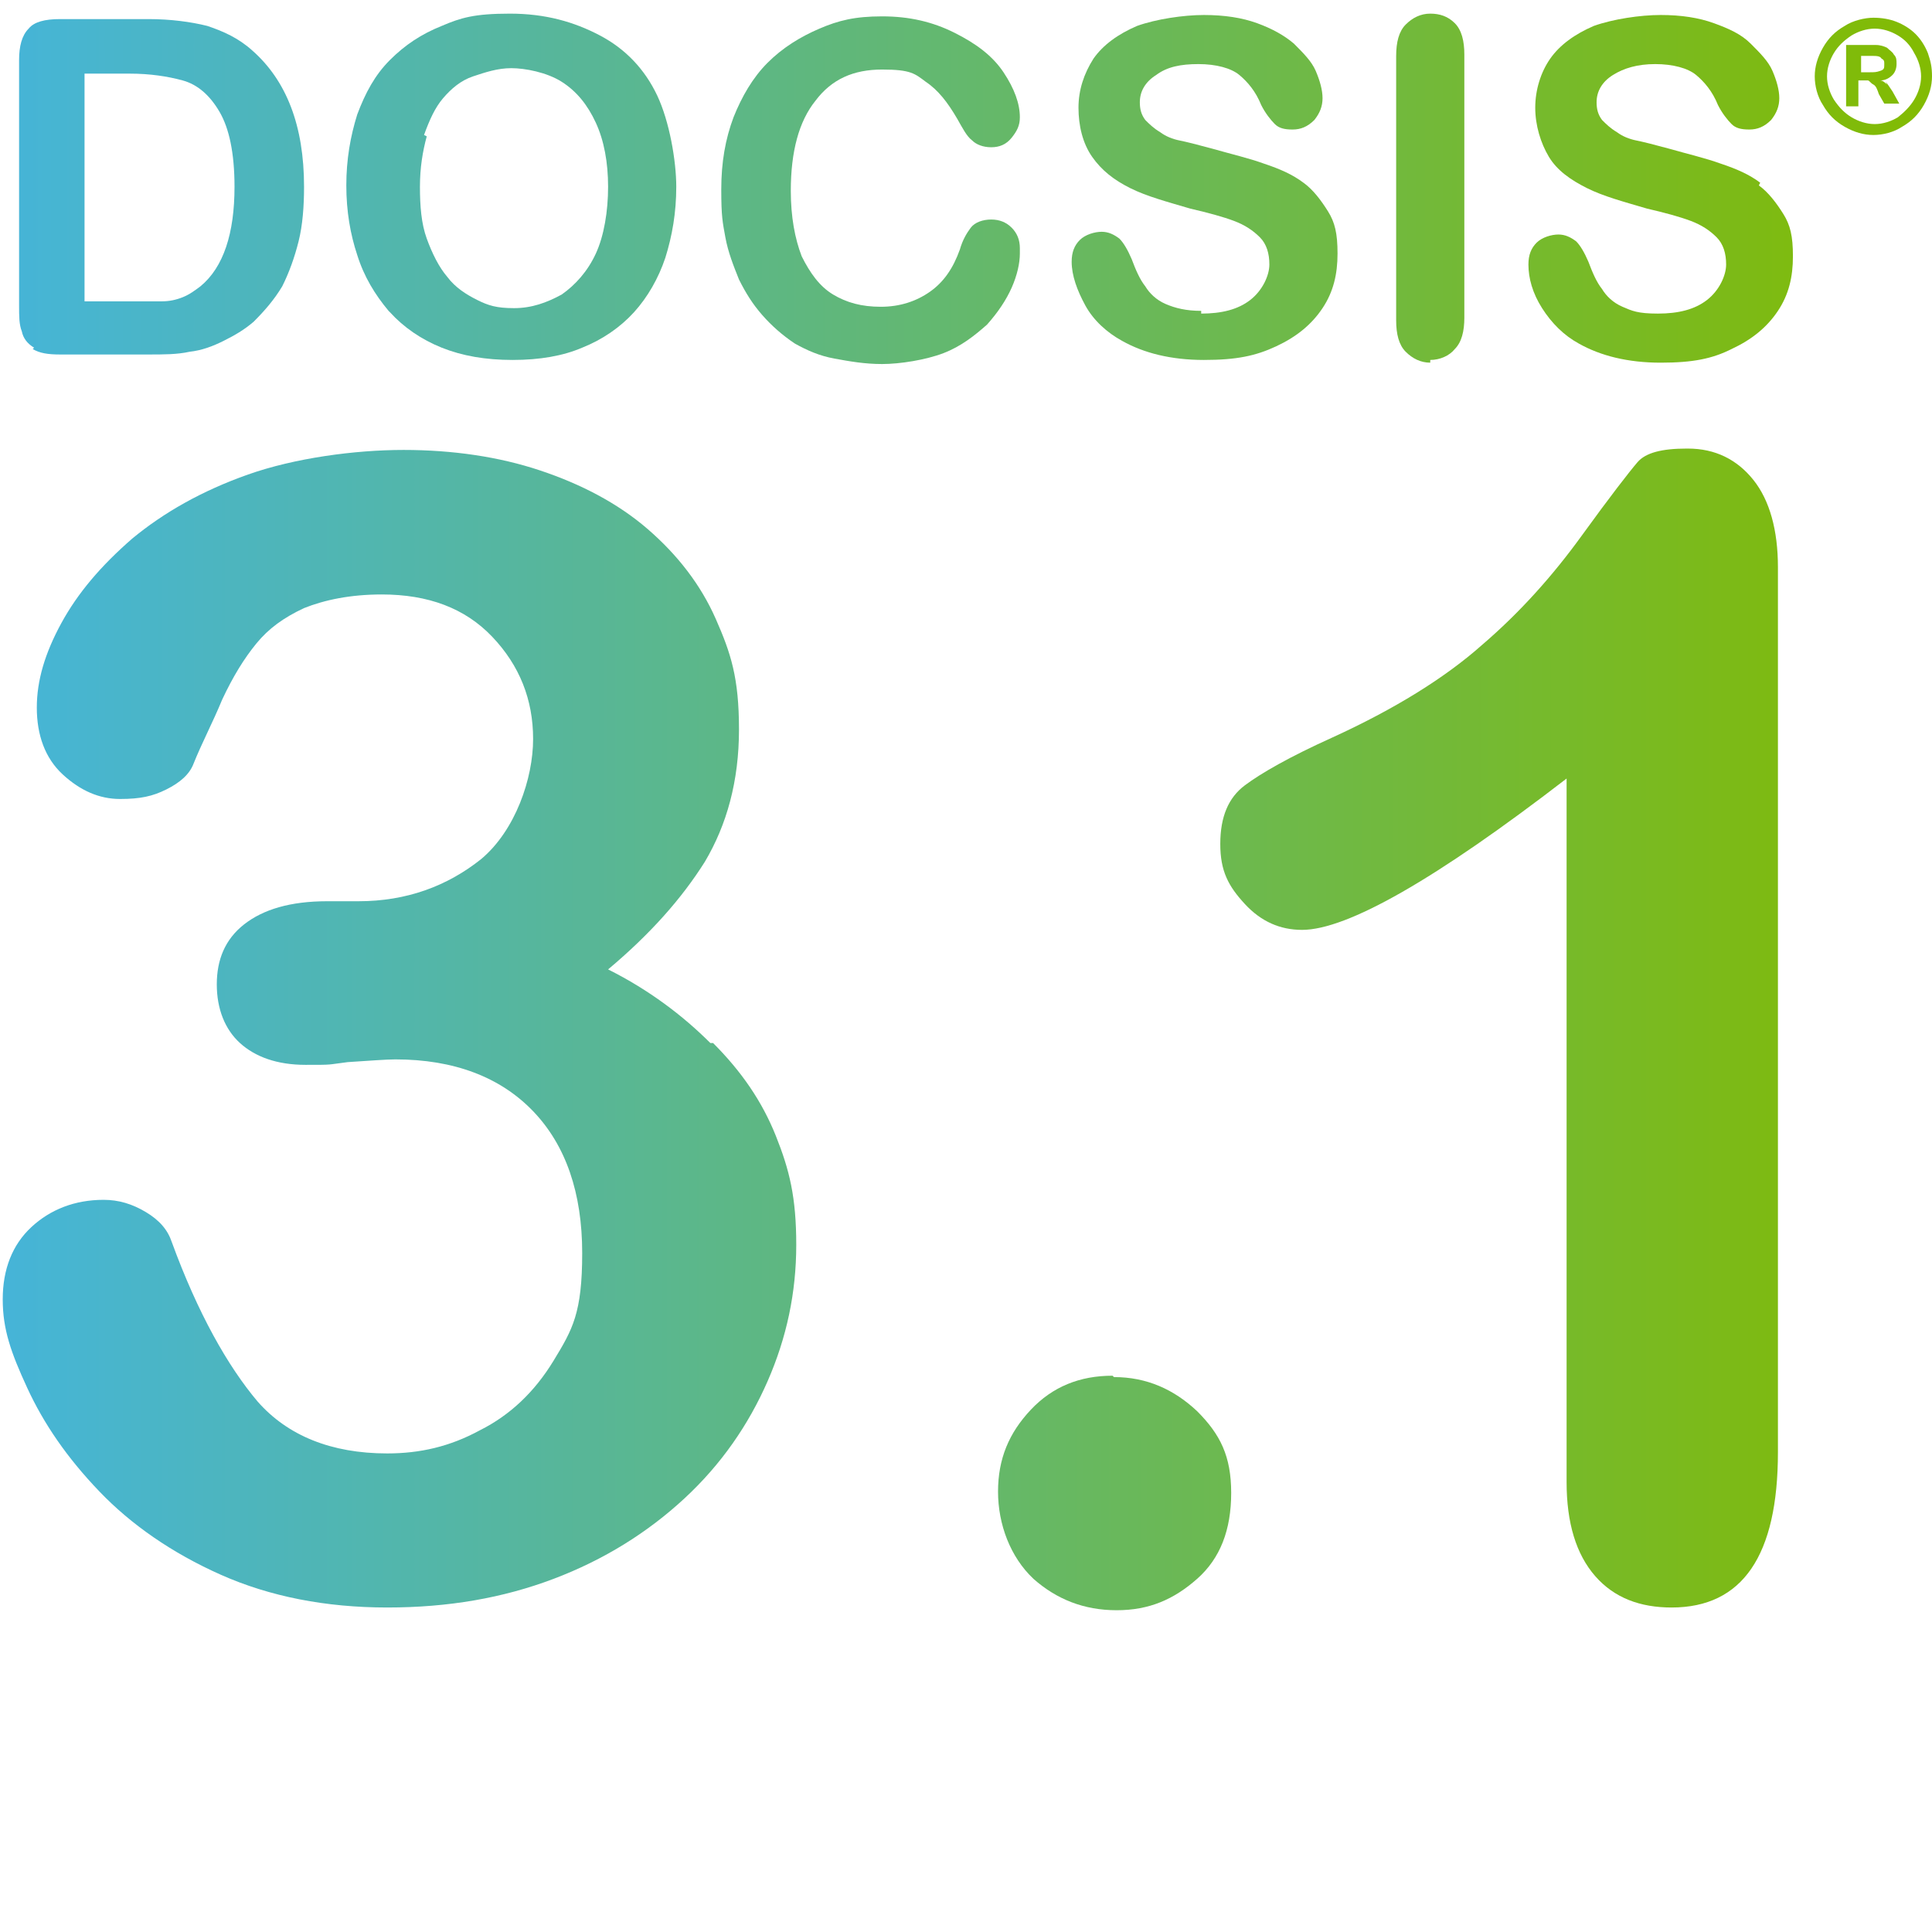 <?xml version="1.0" encoding="UTF-8"?>
<svg id="Layer_1" xmlns="http://www.w3.org/2000/svg" xmlns:xlink="http://www.w3.org/1999/xlink" version="1.1" viewBox="0 0 141.7 141.7">
  <!-- Generator: Adobe Illustrator 29.1.0, SVG Export Plug-In . SVG Version: 2.1.0 Build 142)  -->
  <defs>
    <style>
      .st0 {
        fill: url(#linear-gradient2);
      }

      .st1 {
        fill: url(#linear-gradient1);
      }

      .st2 {
        fill: url(#linear-gradient9);
      }

      .st3 {
        fill: url(#linear-gradient3);
      }

      .st4 {
        fill: url(#linear-gradient6);
      }

      .st5 {
        fill: url(#linear-gradient8);
      }

      .st6 {
        fill: url(#linear-gradient7);
      }

      .st7 {
        fill: url(#linear-gradient5);
      }

      .st8 {
        fill: url(#linear-gradient4);
      }

      .st9 {
        fill: url(#linear-gradient10);
      }

      .st10 {
        fill: url(#linear-gradient);
      }
    </style>
    <linearGradient id="linear-gradient" x1="-7.8" y1="13.7" x2="140.4" y2="13.7" gradientUnits="userSpaceOnUse">
      <stop offset="0" stop-color="#42b4e4"/>
      <stop offset="1" stop-color="#82bb03"/>
    </linearGradient>
    <linearGradient id="linear-gradient1" x1="-7.8" y1="13.7" x2="140.4" y2="13.7" xlink:href="#linear-gradient"/>
    <linearGradient id="linear-gradient2" x1="-7.8" y1="13.7" x2="140.4" y2="13.7" xlink:href="#linear-gradient"/>
    <linearGradient id="linear-gradient3" x1="-7.8" y1="13.7" x2="140.4" y2="13.7" xlink:href="#linear-gradient"/>
    <linearGradient id="linear-gradient4" x1="-7.8" y1="13.7" x2="140.4" y2="13.7" xlink:href="#linear-gradient"/>
    <linearGradient id="linear-gradient5" x1="-7.8" y1="13.7" x2="140.4" y2="13.7" xlink:href="#linear-gradient"/>
    <linearGradient id="linear-gradient6" x1="-7.8" y1="5.6" x2="140.4" y2="5.6" xlink:href="#linear-gradient"/>
    <linearGradient id="linear-gradient7" x1="-7.8" y1="5.6" x2="140.4" y2="5.6" xlink:href="#linear-gradient"/>
    <linearGradient id="linear-gradient8" x1="-7.8" y1="75.5" x2="140.4" y2="75.5" xlink:href="#linear-gradient"/>
    <linearGradient id="linear-gradient9" x1="-7.8" y1="109.4" x2="140.4" y2="109.4" xlink:href="#linear-gradient"/>
    <linearGradient id="linear-gradient10" x1="-7.8" y1="75.4" x2="140.4" y2="75.4" xlink:href="#linear-gradient"/>
  </defs>
  <path class="st10" d="M2.4,25.6c.5.3,1.1.4,2,.4h6.5c1.1,0,2.1,0,3-.2.9-.1,1.7-.4,2.5-.8.8-.4,1.5-.8,2.2-1.4.8-.8,1.5-1.6,2.1-2.6.5-1,.9-2.1,1.2-3.3.3-1.2.4-2.6.4-4,0-4.5-1.3-7.8-3.8-10-1-.9-2.1-1.4-3.3-1.8-1.2-.3-2.7-.5-4.3-.5h-6.5c-1.1,0-1.9.2-2.3.7-.5.5-.7,1.3-.7,2.3v18c0,.8,0,1.4.2,1.9.1.5.4.9.9,1.2ZM6.2,5.4h3.3c1.5,0,2.8.2,3.9.5,1.1.3,2,1.1,2.7,2.3.7,1.2,1.1,3,1.1,5.5,0,3.4-.8,5.9-2.5,7.3-.4.3-.8.6-1.3.8s-1,.3-1.5.3c-.5,0-1.1,0-1.9,0h-3.8V5.4Z"/>
  <path class="st1" d="M28.6,22.9c1,1.1,2.3,2,3.8,2.6,1.5.6,3.2.9,5.2.9s3.7-.3,5.1-.9c1.5-.6,2.8-1.5,3.8-2.6,1-1.1,1.8-2.5,2.3-4,.5-1.6.8-3.3.8-5.2s-.5-4.8-1.4-6.7c-.9-1.9-2.3-3.4-4.2-4.4s-4-1.6-6.6-1.6-3.6.3-5,.9c-1.5.6-2.7,1.4-3.8,2.5s-1.8,2.4-2.4,4c-.5,1.6-.8,3.3-.8,5.2s.3,3.6.8,5.1c.5,1.6,1.3,2.9,2.3,4.1ZM31.1,9.9c.4-1.1.8-2,1.4-2.7.6-.7,1.3-1.3,2.2-1.6s1.8-.6,2.8-.6,2.6.3,3.7,1c1.1.7,1.9,1.7,2.5,3s.9,2.9.9,4.7-.3,3.6-.9,4.9c-.6,1.3-1.5,2.3-2.5,3-1.1.6-2.2,1-3.5,1s-1.9-.2-2.7-.6c-.8-.4-1.6-.9-2.2-1.7-.6-.7-1.1-1.7-1.5-2.8-.4-1.1-.5-2.4-.5-3.8s.2-2.6.5-3.7Z"/>
  <path class="st0" d="M74.8,18.2c0-.6-.2-1.1-.6-1.5-.4-.4-.9-.6-1.5-.6s-1.2.2-1.5.6-.6.9-.8,1.6c-.5,1.4-1.2,2.4-2.2,3.1-1,.7-2.2,1.1-3.6,1.1s-2.5-.3-3.5-.9c-1-.6-1.7-1.6-2.3-2.8-.5-1.3-.8-2.9-.8-4.8,0-2.9.6-5.1,1.8-6.6,1.2-1.6,2.8-2.3,4.9-2.3s2.4.3,3.2.9c.9.6,1.6,1.5,2.3,2.7.4.7.7,1.3,1.1,1.6.3.3.8.5,1.4.5s1.1-.2,1.5-.7.6-.9.6-1.5c0-1-.4-2.1-1.2-3.3-.8-1.2-2-2.1-3.6-2.9-1.6-.8-3.3-1.2-5.3-1.2s-3.2.3-4.6.9c-1.4.6-2.7,1.4-3.8,2.5-1.1,1.1-1.9,2.5-2.5,4-.6,1.6-.9,3.3-.9,5.3s.1,2.4.3,3.5c.2,1.1.6,2.1,1,3.1.5,1,1,1.8,1.7,2.6.7.8,1.5,1.5,2.4,2.1.9.5,1.8.9,2.9,1.1,1.1.2,2.2.4,3.5.4s3.2-.3,4.5-.8c1.3-.5,2.3-1.3,3.2-2.1.8-.9,1.4-1.8,1.8-2.7.4-.9.6-1.8.6-2.5Z"/>
  <path class="st3" d="M88.1,22.8c-1.1,0-1.9-.2-2.6-.5-.7-.3-1.2-.8-1.5-1.3-.4-.5-.7-1.2-1-2-.3-.7-.6-1.2-.9-1.5-.4-.3-.8-.5-1.3-.5s-1.2.2-1.6.6c-.4.4-.6.9-.6,1.6,0,1,.4,2.1,1,3.2s1.6,2,2.7,2.6c1.6.9,3.6,1.4,6,1.4s3.8-.3,5.3-1,2.6-1.6,3.4-2.8c.8-1.2,1.1-2.5,1.1-4s-.2-2.3-.7-3.1-1.1-1.6-1.8-2.1c-.8-.6-1.7-1-2.9-1.4-1.1-.4-2.4-.7-3.8-1.1-1.1-.3-1.9-.5-2.4-.6-.5-.1-1-.3-1.4-.6-.5-.3-.8-.6-1.1-.9-.3-.4-.4-.8-.4-1.3,0-.8.4-1.5,1.2-2,.8-.6,1.8-.8,3.1-.8s2.4.3,3,.8c.6.5,1.2,1.2,1.6,2.2.3.6.7,1.1,1,1.4.3.3.7.4,1.3.4s1.1-.2,1.6-.7c.4-.5.6-1,.6-1.6s-.2-1.3-.5-2c-.3-.7-.9-1.3-1.6-2-.7-.6-1.6-1.1-2.7-1.5-1.1-.4-2.4-.6-3.9-.6s-3.5.3-4.9.8c-1.4.6-2.5,1.4-3.2,2.4-.7,1.1-1.1,2.3-1.1,3.6s.3,2.6,1,3.6,1.6,1.7,2.8,2.3c1.2.6,2.7,1,4.4,1.5,1.3.3,2.4.6,3.2.9.8.3,1.4.7,1.9,1.2.5.5.7,1.2.7,2s-.5,1.9-1.4,2.6-2.1,1-3.6,1Z"/>
  <path class="st8" d="M104.9,26.4c.7,0,1.4-.3,1.8-.8.5-.5.7-1.3.7-2.3V4c0-1-.2-1.8-.7-2.3-.5-.5-1.1-.7-1.8-.7s-1.3.3-1.8.8c-.5.5-.7,1.3-.7,2.3v19.4c0,1,.2,1.8.7,2.3.5.5,1.1.8,1.8.8Z"/>
  <path class="st7" d="M129.1,13.4c-.8-.6-1.7-1-2.9-1.4-1.1-.4-2.4-.7-3.8-1.1-1.1-.3-1.9-.5-2.4-.6-.5-.1-1-.3-1.4-.6-.5-.3-.8-.6-1.1-.9-.3-.4-.4-.8-.4-1.3,0-.8.4-1.5,1.2-2s1.8-.8,3.1-.8,2.4.3,3,.8c.6.5,1.2,1.2,1.6,2.2.3.6.7,1.1,1,1.4s.7.4,1.3.4,1.1-.2,1.6-.7c.4-.5.6-1,.6-1.6s-.2-1.3-.5-2c-.3-.7-.9-1.3-1.6-2s-1.6-1.1-2.7-1.5c-1.1-.4-2.4-.6-3.9-.6s-3.5.3-4.9.8c-1.4.6-2.5,1.4-3.2,2.4s-1.1,2.3-1.1,3.6.4,2.6,1,3.6,1.6,1.7,2.8,2.3c1.2.6,2.7,1,4.4,1.5,1.3.3,2.4.6,3.2.9.8.3,1.4.7,1.9,1.2.5.5.7,1.2.7,2s-.5,1.9-1.4,2.6c-.9.7-2.1,1-3.6,1s-1.9-.2-2.6-.5c-.7-.3-1.2-.8-1.5-1.3-.4-.5-.7-1.2-1-2-.3-.7-.6-1.2-.9-1.5-.4-.3-.8-.5-1.3-.5s-1.2.2-1.6.6c-.4.4-.6.9-.6,1.6,0,1,.3,2.1,1,3.2s1.6,2,2.7,2.6c1.6.9,3.6,1.4,6,1.4s3.8-.3,5.2-1c1.5-.7,2.6-1.6,3.4-2.8.8-1.2,1.1-2.5,1.1-4s-.2-2.3-.7-3.1-1.1-1.6-1.8-2.1Z"/>
  <path class="st4" d="M141.4,3.9c-.2-.5-.5-1-.9-1.4-.4-.4-.9-.7-1.4-.9s-1.1-.3-1.7-.3-1.5.2-2.1.6c-.7.4-1.2.9-1.6,1.6-.4.7-.6,1.4-.6,2.1s.2,1.5.6,2.1c.4.7.9,1.2,1.6,1.6.7.4,1.4.6,2.1.6s1.5-.2,2.1-.6c.7-.4,1.2-.9,1.6-1.6.4-.7.6-1.4.6-2.1s-.1-1.1-.3-1.7ZM140.4,7.3c-.3.5-.7.9-1.2,1.3-.5.3-1.1.5-1.7.5s-1.2-.2-1.7-.5c-.5-.3-.9-.7-1.3-1.3-.3-.5-.5-1.1-.5-1.7s.2-1.2.5-1.7c.3-.5.7-.9,1.3-1.3.5-.3,1.1-.5,1.7-.5s1.2.2,1.7.5c.5.3.9.7,1.2,1.3.3.5.5,1.1.5,1.7s-.2,1.2-.5,1.7Z"/>
  <path class="st6" d="M138.4,6.2c-.1-.1-.3-.3-.5-.3.4,0,.7-.2.9-.4.2-.2.3-.5.3-.8s0-.5-.2-.7c-.1-.2-.3-.3-.5-.5-.2-.1-.5-.2-.8-.2h-2.2v4.5h.9v-1.9h.2c.2,0,.3,0,.5,0,.1,0,.2.2.4.3s.3.4.4.7l.4.7h1.1l-.5-.9c-.2-.3-.4-.6-.5-.7ZM137.2,5.3h-.7v-1.2h.8c.3,0,.6,0,.7.2.2.1.2.2.2.4,0,.3,0,.4-.3.5s-.4.1-.8.1Z"/>
  <path class="st5" d="M52.1,76.5c-2-2-4.5-3.9-7.5-5.4,3.1-2.6,5.4-5.2,7.1-7.9,1.6-2.7,2.5-5.9,2.5-9.7s-.6-5.6-1.7-8.1c-1.1-2.5-2.8-4.7-5-6.6-2.2-1.9-4.9-3.3-7.9-4.3-3-1-6.4-1.5-10-1.5s-8,.6-11.4,1.8-6.2,2.8-8.5,4.7c-2.3,2-4,4-5.2,6.2-1.2,2.2-1.8,4.2-1.8,6.2s.6,3.7,1.9,4.9,2.7,1.8,4.2,1.8,2.4-.2,3.4-.7c1-.5,1.7-1.1,2-1.9.6-1.5,1.4-3,2.1-4.7.8-1.7,1.6-3,2.5-4.1.9-1.1,2-1.9,3.5-2.6,1.5-.6,3.4-1,5.7-1,3.4,0,6.1,1,8.1,3.1,2,2.1,3,4.6,3,7.5s-1.3,6.7-3.8,8.8c-2.5,2-5.5,3.1-9,3.1h-2.3c-2.7,0-4.7.6-6.1,1.7s-2,2.6-2,4.4.6,3.3,1.7,4.3c1.1,1,2.7,1.6,4.8,1.6s1.5,0,3.1-.2c1.6-.1,2.8-.2,3.5-.2,4.3,0,7.7,1.3,10.1,3.8,2.4,2.5,3.6,6,3.6,10.4s-.7,5.6-2.1,7.9c-1.4,2.3-3.2,4-5.4,5.1-2.2,1.2-4.4,1.7-6.8,1.7-4.1,0-7.3-1.3-9.5-3.8-2.2-2.6-4.4-6.5-6.3-11.7-.3-.9-.9-1.6-1.9-2.2-1-.6-2-.9-3.1-.9-2.1,0-3.9.7-5.3,2-1.4,1.3-2.1,3.1-2.1,5.3s.6,3.9,1.8,6.5c1.2,2.6,2.9,5.1,5.3,7.6,2.3,2.4,5.3,4.5,8.9,6.1,3.6,1.6,7.7,2.4,12.2,2.4s8.5-.7,12.2-2.1c3.7-1.4,6.9-3.4,9.6-5.9,2.7-2.5,4.7-5.4,6.1-8.6,1.4-3.2,2.1-6.5,2.1-10s-.5-5.5-1.5-8c-1-2.5-2.5-4.7-4.6-6.8Z"/>
  <path class="st2" d="M81.6,100.9c-2.4,0-4.4.8-6,2.5-1.6,1.7-2.4,3.6-2.4,6s.9,4.8,2.6,6.4c1.7,1.5,3.7,2.3,6.1,2.3s4.2-.8,5.9-2.3c1.7-1.5,2.5-3.6,2.5-6.3s-.8-4.3-2.5-6c-1.7-1.6-3.7-2.5-6.1-2.5Z"/>
  <path class="st9" d="M123.7,32.9c-1.8,0-3,.3-3.6,1-.6.7-2,2.5-4.1,5.4-2.1,2.9-4.5,5.6-7.3,8-2.7,2.4-6.4,4.7-11,6.8-3.1,1.4-5.2,2.6-6.4,3.5-1.2.9-1.8,2.3-1.8,4.3s.6,3.1,1.8,4.4,2.6,1.9,4.2,1.9c3.3,0,9.8-3.7,19.4-11.1v51.6c0,3,.7,5.3,2.1,6.9,1.4,1.6,3.3,2.3,5.6,2.3,5.2,0,7.8-3.8,7.8-11.4V41.6c0-2.7-.6-4.9-1.8-6.4s-2.8-2.3-4.8-2.3Z"/>
</svg>